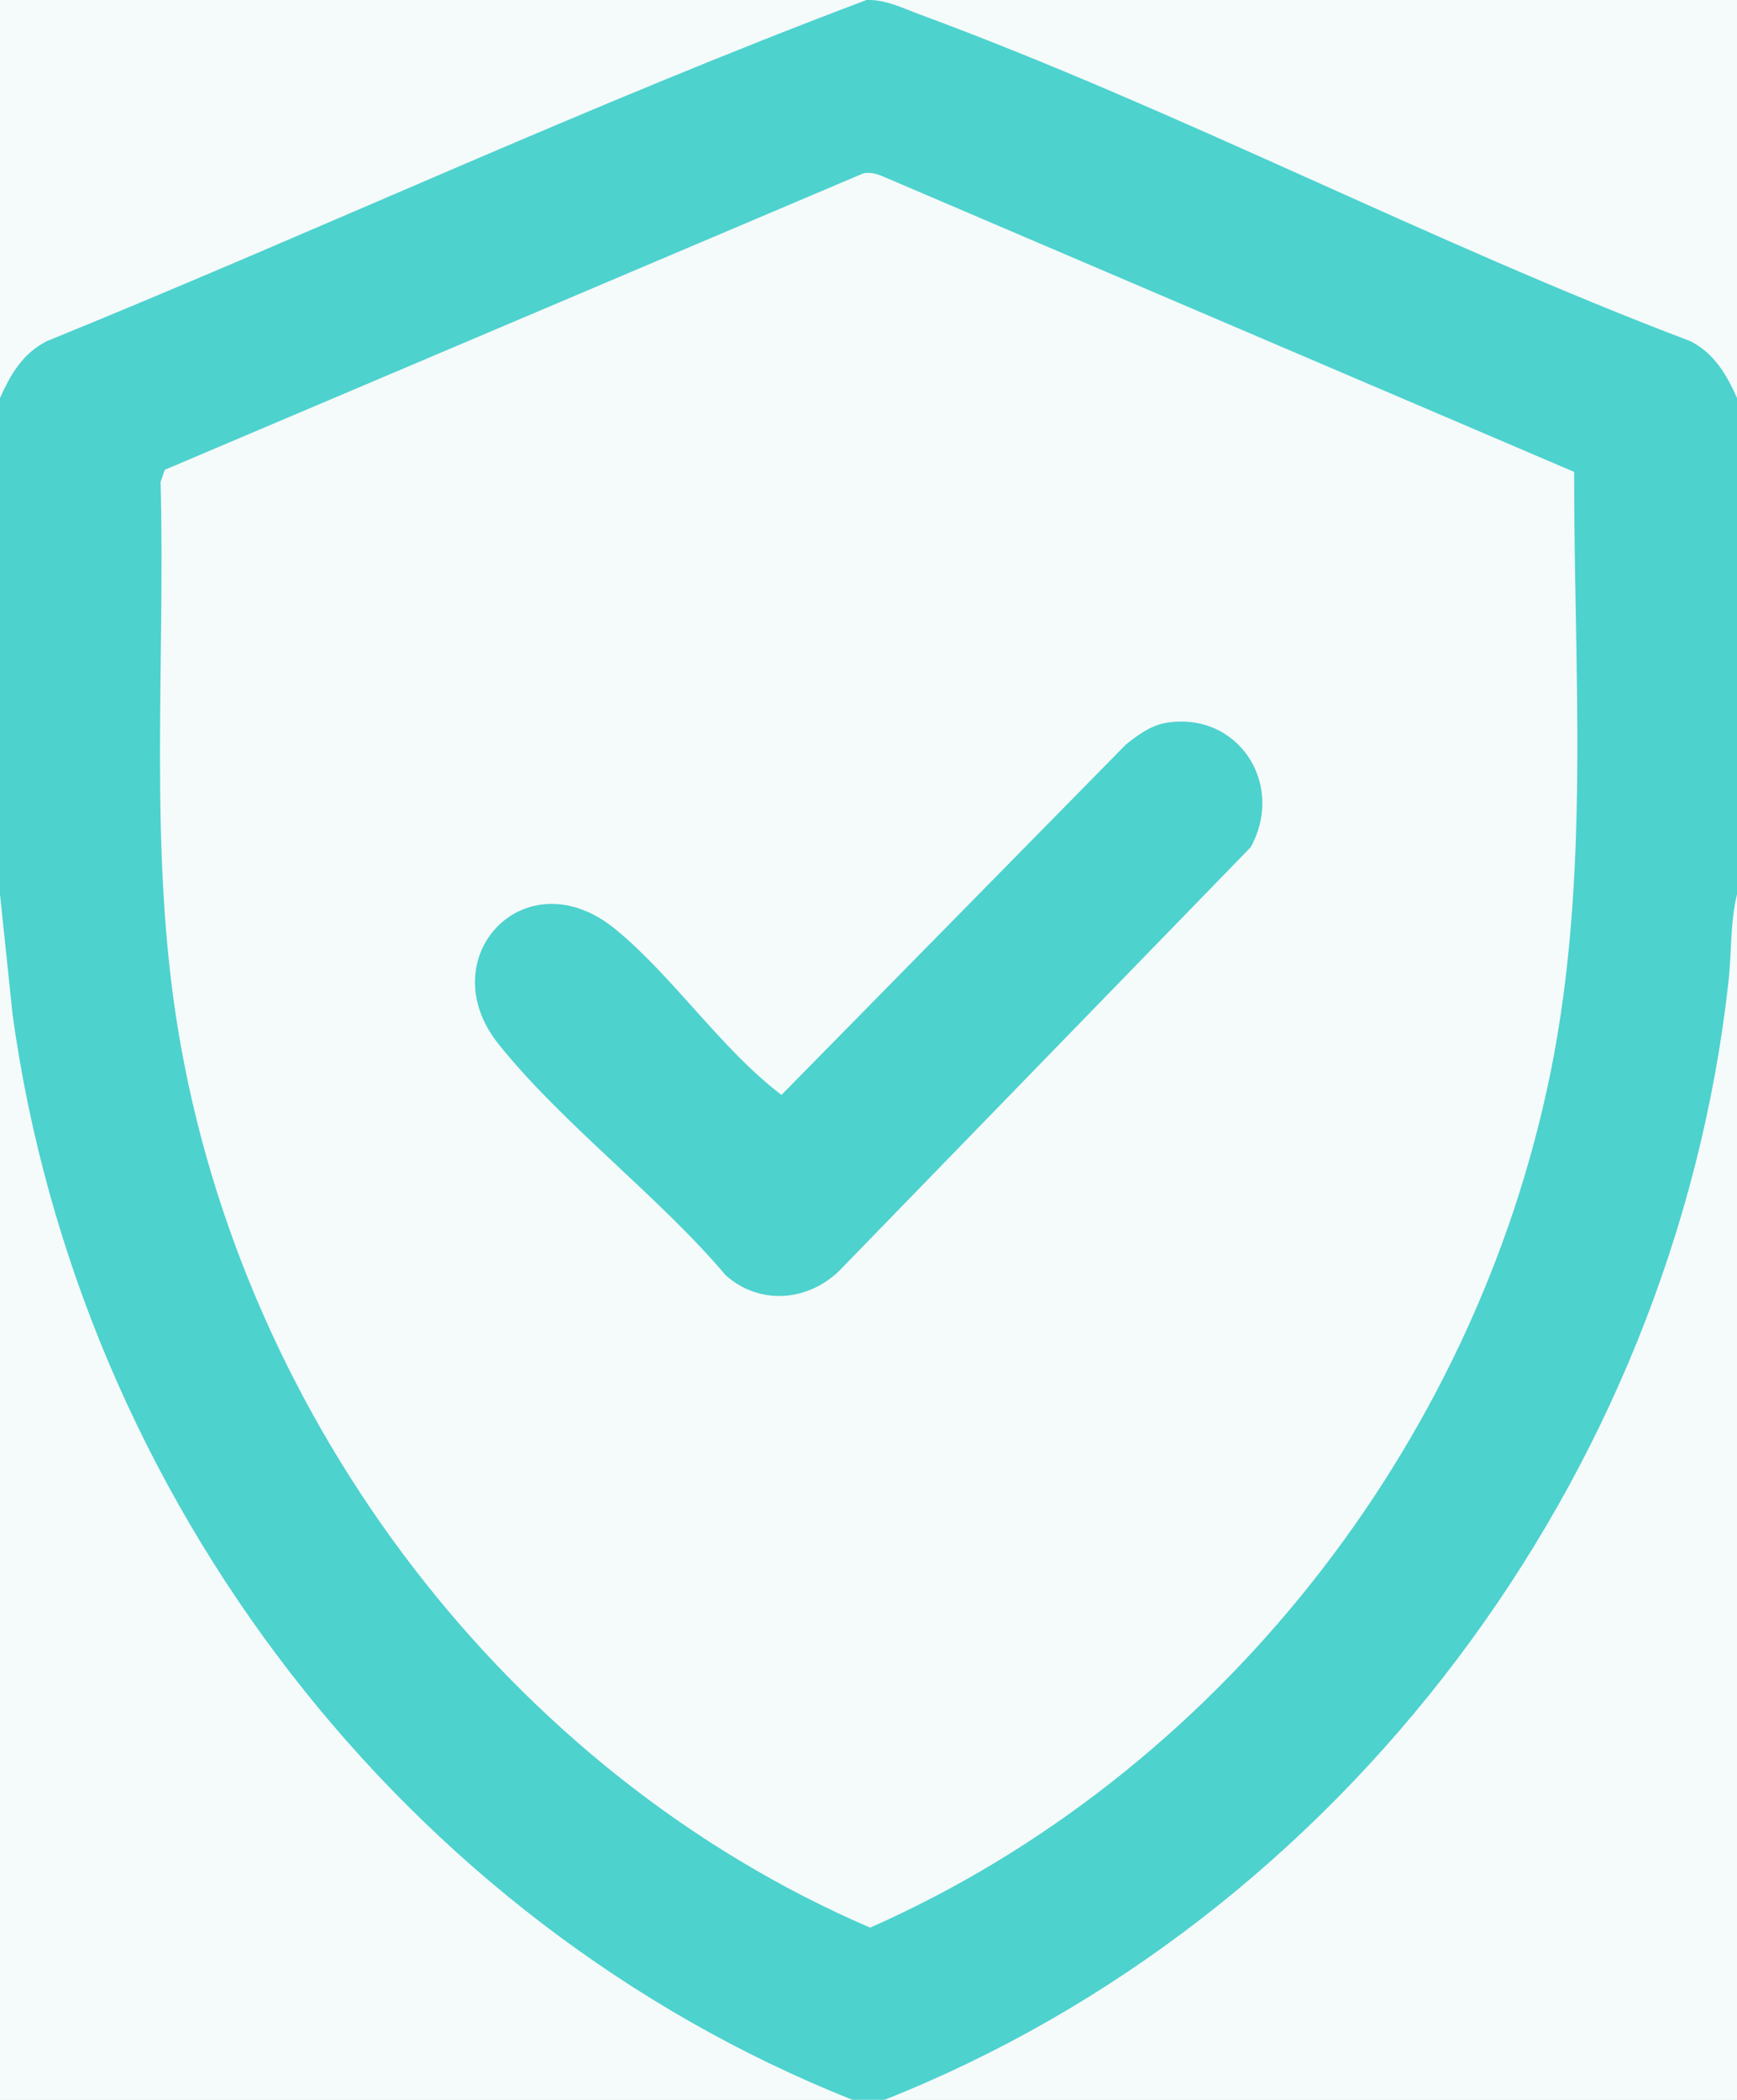<svg xmlns="http://www.w3.org/2000/svg" fill="none" viewBox="0 0 24 29" height="29" width="24">
<rect fill="#1E1E1E" height="29" width="24"></rect>
<g clip-path="url(#clip0_167_4393)">
<rect fill="white" transform="translate(-1025 -788)" height="8330" width="1920"></rect>
<rect fill="#F5FAFA" rx="10" height="101" width="1303" y="-38" x="-717"></rect>
<g clip-path="url(#clip1_167_4393)">
<path fill="#4DD2CE" d="M24 5.498V12.35C23.906 12.731 23.926 13.167 23.882 13.561C23.119 20.427 18.523 26.505 12.222 28.999H11.778C5.609 26.548 1.097 20.71 0.174 14.013L0 12.35V5.498C0.144 5.173 0.316 4.878 0.646 4.712C4.431 3.172 8.157 1.436 11.973 1.1849e-06C12.241 -0.008 12.478 0.115 12.721 0.204C16.284 1.52 19.789 3.36 23.354 4.711C23.684 4.878 23.856 5.172 24 5.497V5.498ZM11.931 2.393L2.277 6.488L2.219 6.656C2.286 9.181 2.049 11.73 2.462 14.23C3.357 19.647 7.061 24.489 12.023 26.621C16.784 24.519 20.378 19.984 21.427 14.796C21.975 12.081 21.746 9.269 21.75 6.517L12.238 2.453C12.135 2.408 12.047 2.374 11.931 2.393Z"></path>
<path fill="#4DD2CE" d="M16.097 9.985C17.093 9.81 17.767 10.818 17.28 11.701L11.585 17.561C11.143 17.977 10.493 18.023 10.03 17.615C9.102 16.519 7.772 15.523 6.888 14.419C5.936 13.229 7.256 11.816 8.501 12.831C9.293 13.477 9.975 14.5 10.798 15.121L15.556 10.283C15.711 10.157 15.898 10.021 16.097 9.986L16.097 9.985Z"></path>
</g>
</g>
<defs>
<clipPath id="clip0_167_4393">
<rect transform="translate(-1025 -788)" fill="white" height="8330" width="1920"></rect>
</clipPath>
<clipPath id="clip1_167_4393">
<rect fill="white" height="29" width="24"></rect>
</clipPath>
</defs>
</svg>
